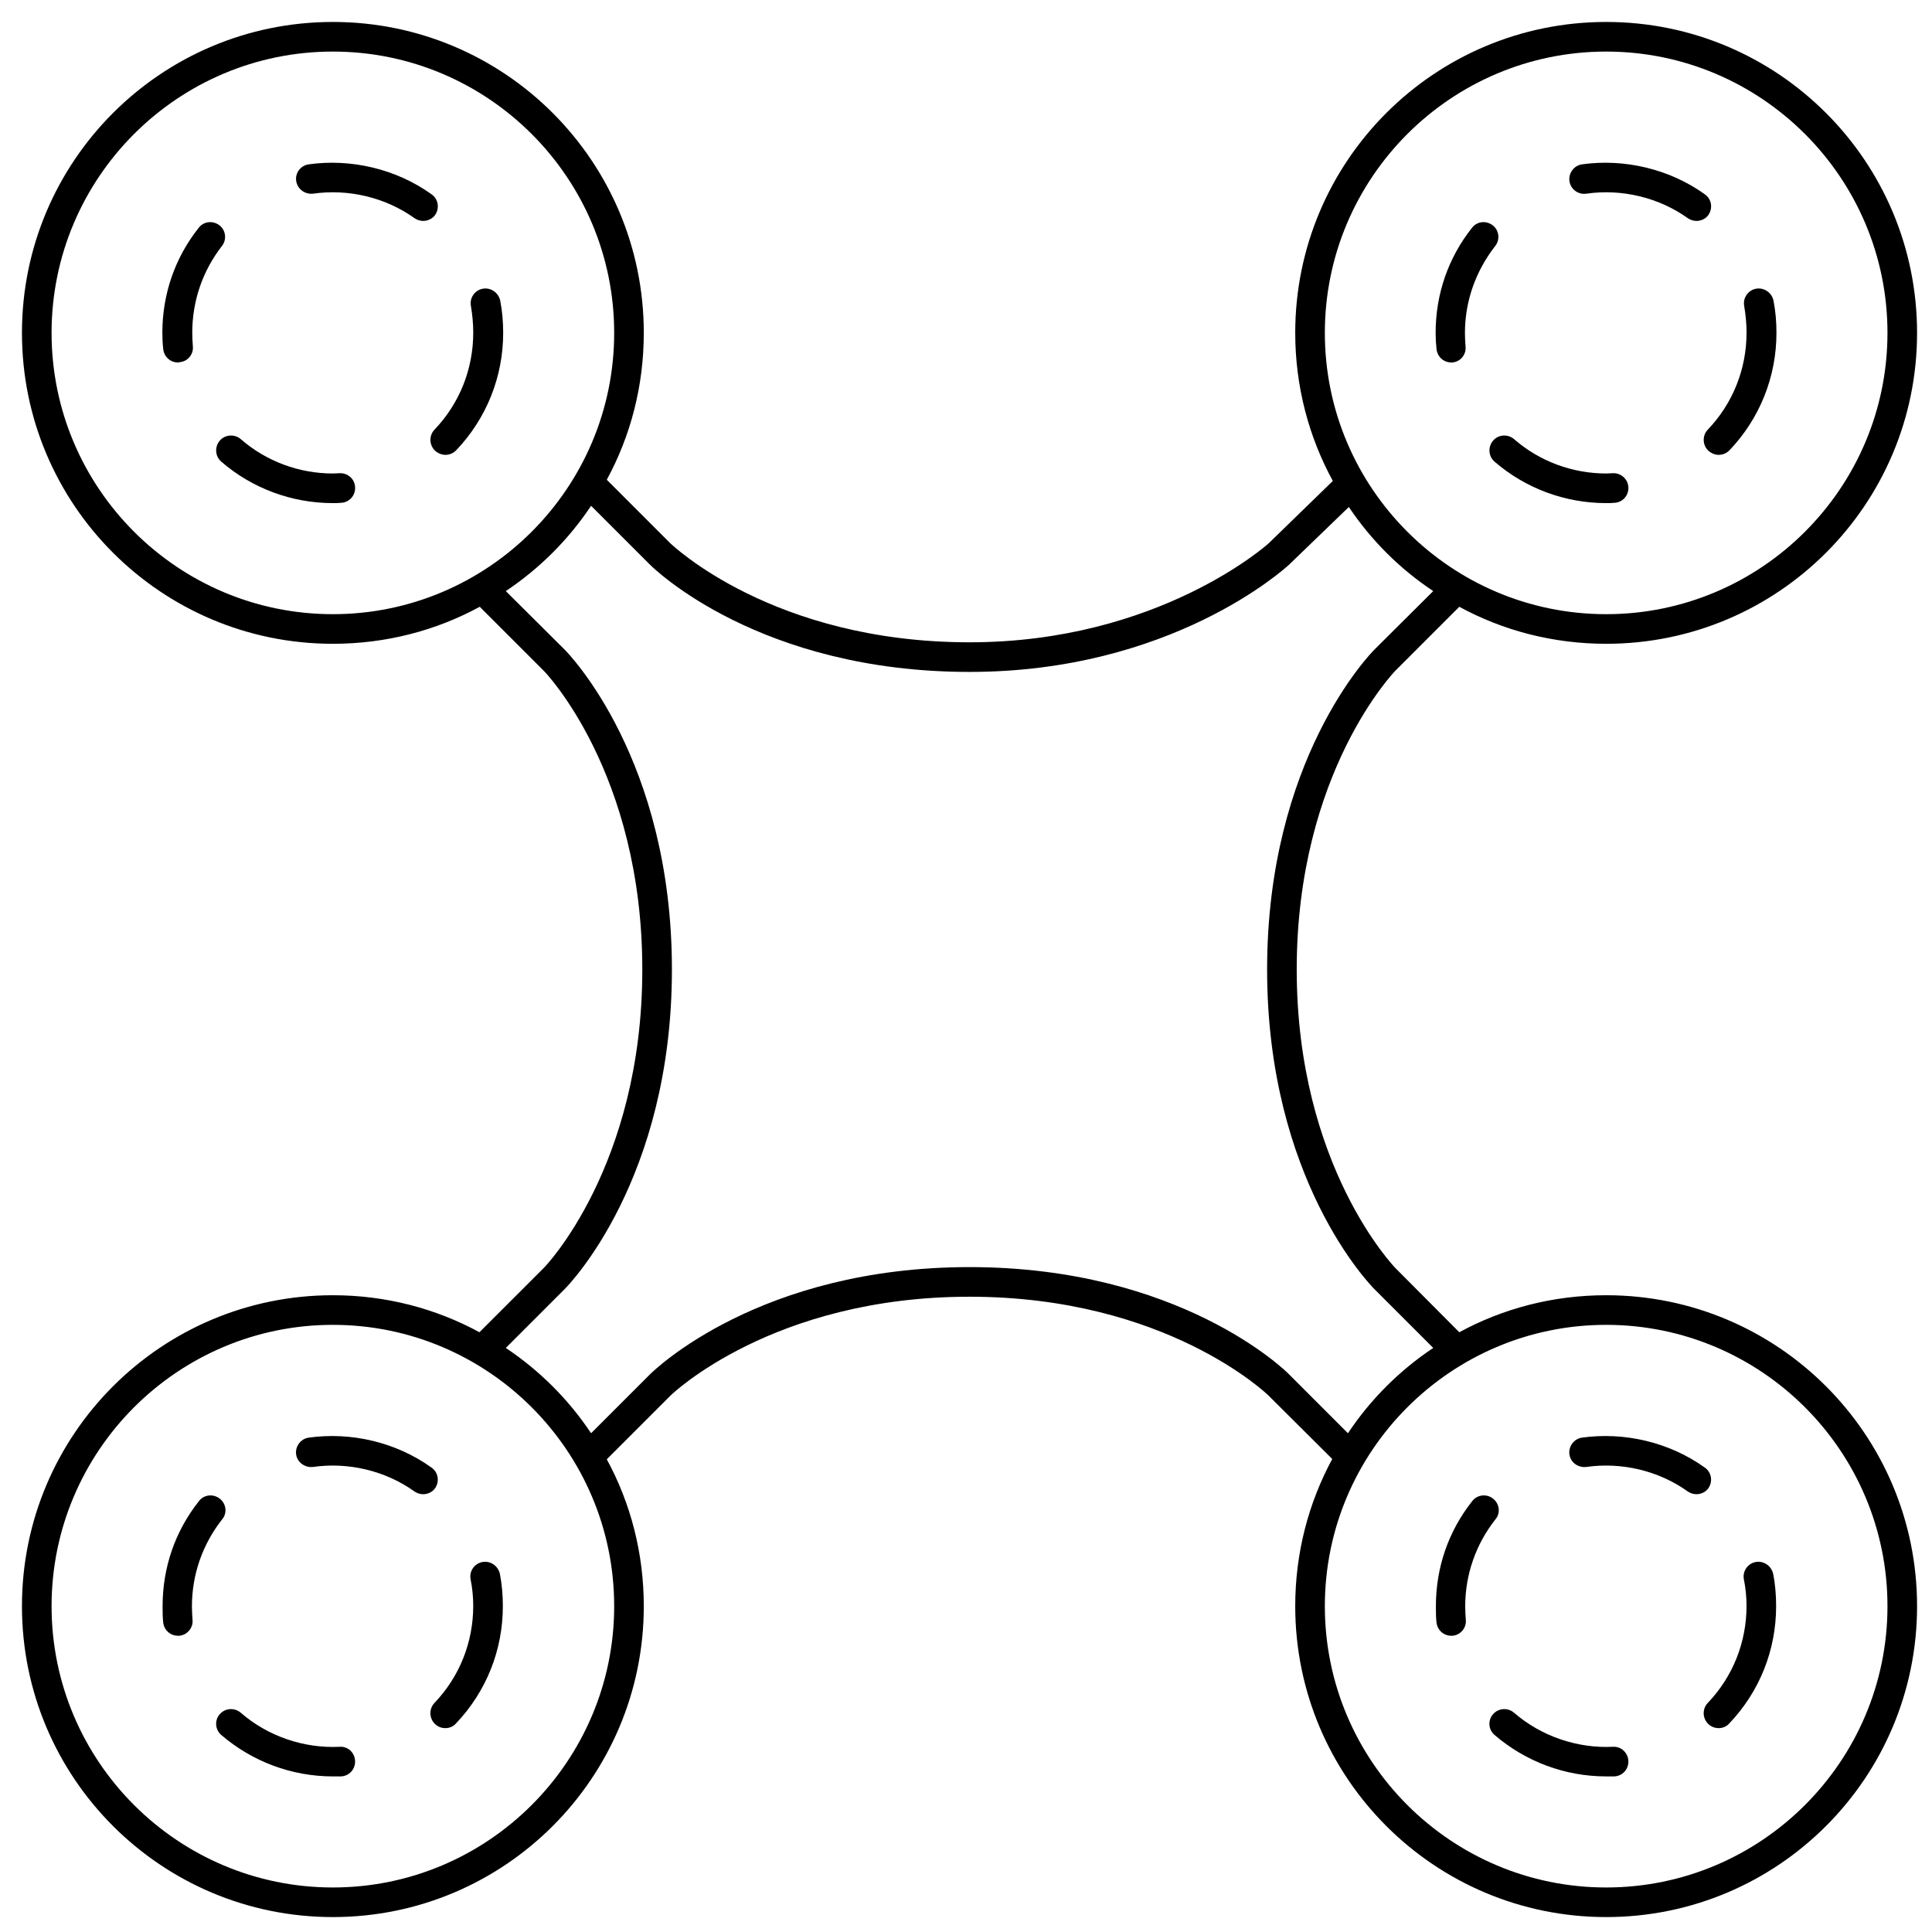 <svg width="88" height="88" viewBox="0 0 88 88" fill="none" xmlns="http://www.w3.org/2000/svg">
<path d="M73.159 58.996C70.731 58.996 68.451 59.603 66.469 60.682L63.569 57.769C63.528 57.729 59.064 53.13 59.064 44.16C59.064 35.178 63.528 30.578 63.569 30.538L66.469 27.638C68.451 28.717 70.731 29.324 73.159 29.324C80.981 29.324 87.32 22.985 87.32 15.162C87.32 7.339 80.981 1 73.159 1C65.336 1 58.996 7.339 58.996 15.162C58.996 17.603 59.617 19.91 60.709 21.906L57.796 24.738C57.756 24.779 52.779 29.256 44.16 29.256C35.191 29.256 30.592 24.792 30.538 24.752L27.638 21.852C28.717 19.869 29.324 17.59 29.324 15.162C29.324 7.339 22.985 1 15.162 1C7.339 1 1 7.339 1 15.162C1 22.985 7.339 29.324 15.162 29.324C17.59 29.324 19.869 28.717 21.852 27.638L24.752 30.538C24.806 30.578 29.256 35.178 29.256 44.16C29.256 53.13 24.806 57.729 24.752 57.769L21.838 60.682C19.856 59.603 17.576 58.996 15.162 58.996C7.339 58.996 1 65.336 1 73.159C1 80.981 7.339 87.32 15.162 87.32C22.985 87.32 29.324 80.981 29.324 73.159C29.324 70.731 28.717 68.451 27.638 66.469L30.538 63.569C30.592 63.515 35.191 59.064 44.16 59.064C53.13 59.064 57.729 63.515 57.783 63.569L60.682 66.455C59.603 68.451 58.996 70.731 58.996 73.159C58.996 80.981 65.336 87.32 73.159 87.32C80.981 87.32 87.32 80.981 87.32 73.159C87.32 65.336 80.981 58.996 73.159 58.996ZM60.345 15.162C60.345 8.094 66.091 2.349 73.159 2.349C80.226 2.349 85.972 8.094 85.972 15.162C85.972 22.229 80.226 27.975 73.159 27.975C66.091 27.975 60.345 22.229 60.345 15.162ZM15.162 27.975C8.094 27.975 2.349 22.229 2.349 15.162C2.349 8.094 8.094 2.349 15.162 2.349C22.229 2.349 27.975 8.094 27.975 15.162C27.975 22.229 22.229 27.975 15.162 27.975ZM27.975 73.159C27.975 80.226 22.229 85.972 15.162 85.972C8.094 85.972 2.349 80.226 2.349 73.159C2.349 66.091 8.094 60.345 15.162 60.345C22.229 60.345 27.975 66.091 27.975 73.159ZM58.727 62.611C58.538 62.409 53.723 57.715 44.16 57.715C34.597 57.715 29.796 62.409 29.594 62.611L26.923 65.282C25.898 63.744 24.576 62.422 23.039 61.397L25.709 58.727C25.912 58.525 30.605 53.723 30.605 44.16C30.605 34.597 25.912 29.782 25.709 29.58L23.039 26.923C24.576 25.898 25.898 24.576 26.923 23.039L29.594 25.709C29.796 25.912 34.597 30.605 44.16 30.605C53.332 30.605 58.498 25.925 58.727 25.709L61.438 23.093C62.449 24.603 63.758 25.912 65.282 26.923L62.611 29.58C62.409 29.782 57.715 34.597 57.715 44.16C57.715 53.723 62.409 58.525 62.611 58.727L65.282 61.397C63.744 62.422 62.422 63.744 61.397 65.282L58.727 62.611ZM73.159 85.972C66.091 85.972 60.345 80.226 60.345 73.159C60.345 66.091 66.091 60.345 73.159 60.345C80.226 60.345 85.972 66.091 85.972 73.159C85.972 80.226 80.226 85.972 73.159 85.972Z" fill="black"/>
<path d="M73.16 22.916C71.285 22.916 69.478 22.242 68.075 21.028C67.792 20.785 67.765 20.354 68.008 20.07C68.251 19.787 68.682 19.76 68.965 20.003C70.125 21.015 71.622 21.567 73.16 21.567L73.47 21.554C73.834 21.541 74.158 21.824 74.171 22.201C74.185 22.579 73.902 22.889 73.524 22.903C73.403 22.916 73.281 22.916 73.16 22.916ZM78.285 20.718C78.123 20.718 77.948 20.65 77.813 20.529C77.543 20.273 77.53 19.841 77.786 19.571C78.933 18.371 79.553 16.806 79.553 15.147C79.553 14.743 79.513 14.338 79.445 13.934C79.378 13.569 79.621 13.219 79.985 13.151C80.349 13.084 80.7 13.327 80.78 13.691C80.875 14.176 80.915 14.662 80.915 15.161C80.915 17.157 80.16 19.059 78.771 20.515C78.636 20.65 78.461 20.718 78.285 20.718ZM66.106 16.51C65.755 16.51 65.472 16.253 65.432 15.903C65.405 15.66 65.391 15.417 65.391 15.161C65.391 13.408 65.958 11.749 67.05 10.373C67.279 10.076 67.698 10.036 67.994 10.265C68.291 10.494 68.331 10.926 68.102 11.209C67.212 12.355 66.726 13.718 66.726 15.174C66.726 15.377 66.74 15.579 66.753 15.781C66.794 16.145 66.524 16.483 66.146 16.51C66.16 16.51 66.133 16.51 66.106 16.51ZM77.274 10.063C77.139 10.063 77.004 10.022 76.882 9.941C75.547 8.984 73.848 8.592 72.256 8.822C71.879 8.876 71.541 8.619 71.487 8.255C71.433 7.891 71.69 7.54 72.054 7.486C73.983 7.217 76.033 7.689 77.651 8.849C77.962 9.065 78.029 9.483 77.813 9.793C77.692 9.968 77.476 10.063 77.274 10.063Z" fill="black"/>
<path d="M15.163 22.916C13.289 22.916 11.481 22.242 10.079 21.028C9.795 20.785 9.768 20.354 10.011 20.07C10.254 19.787 10.685 19.76 10.969 20.003C12.129 21.015 13.626 21.567 15.163 21.567L15.474 21.554C15.851 21.541 16.162 21.824 16.175 22.201C16.188 22.579 15.905 22.889 15.527 22.903C15.406 22.916 15.285 22.916 15.163 22.916ZM20.289 20.718C20.127 20.718 19.951 20.65 19.817 20.529C19.547 20.273 19.533 19.841 19.79 19.571C20.936 18.371 21.556 16.806 21.556 15.147C21.556 14.743 21.516 14.338 21.449 13.934C21.381 13.569 21.624 13.219 21.988 13.151C22.352 13.084 22.703 13.327 22.784 13.691C22.878 14.176 22.919 14.662 22.919 15.161C22.919 17.157 22.163 19.059 20.774 20.515C20.639 20.65 20.464 20.718 20.289 20.718ZM8.109 16.51C7.759 16.51 7.475 16.253 7.435 15.903C7.408 15.66 7.395 15.417 7.395 15.161C7.395 13.408 7.961 11.749 9.053 10.373C9.283 10.076 9.701 10.036 9.998 10.265C10.294 10.494 10.335 10.926 10.105 11.209C9.229 12.342 8.757 13.704 8.757 15.161C8.757 15.363 8.77 15.566 8.784 15.768C8.824 16.132 8.554 16.469 8.177 16.496C8.163 16.51 8.136 16.51 8.109 16.51ZM19.277 10.063C19.142 10.063 19.007 10.022 18.886 9.941C17.551 8.984 15.851 8.592 14.26 8.822C13.882 8.862 13.545 8.606 13.491 8.242C13.437 7.878 13.693 7.54 14.057 7.486C15.986 7.217 18.036 7.689 19.655 8.849C19.965 9.065 20.032 9.483 19.817 9.793C19.695 9.968 19.479 10.063 19.277 10.063Z" fill="black"/>
<path d="M73.158 80.913C71.284 80.913 69.49 80.239 68.074 79.025C67.79 78.782 67.763 78.35 68.006 78.081C68.249 77.797 68.681 77.77 68.964 78.013C70.205 79.092 71.864 79.645 73.469 79.564C73.833 79.537 74.156 79.834 74.17 80.212C74.183 80.589 73.9 80.899 73.523 80.913C73.401 80.913 73.28 80.913 73.158 80.913ZM78.284 78.714C78.122 78.714 77.947 78.66 77.812 78.526C77.542 78.269 77.528 77.838 77.785 77.568C78.931 76.368 79.552 74.803 79.552 73.144C79.552 72.739 79.511 72.335 79.43 71.93C79.363 71.566 79.606 71.215 79.97 71.148C80.334 71.08 80.684 71.323 80.765 71.687C80.86 72.159 80.9 72.659 80.9 73.157C80.9 75.167 80.145 77.055 78.756 78.512C78.634 78.647 78.459 78.714 78.284 78.714ZM66.104 74.506C65.754 74.506 65.471 74.25 65.43 73.899C65.403 73.656 65.403 73.414 65.403 73.157C65.403 71.404 65.97 69.745 67.062 68.369C67.291 68.073 67.723 68.032 68.006 68.261C68.303 68.491 68.357 68.922 68.114 69.206C67.224 70.339 66.738 71.714 66.738 73.171C66.738 73.373 66.752 73.576 66.765 73.778C66.806 74.142 66.522 74.479 66.158 74.506C66.158 74.506 66.131 74.506 66.104 74.506ZM77.272 68.059C77.137 68.059 77.002 68.019 76.881 67.938C75.546 66.98 73.846 66.589 72.255 66.818C71.877 66.859 71.54 66.616 71.486 66.252C71.432 65.888 71.688 65.537 72.052 65.483C73.981 65.213 76.031 65.685 77.65 66.845C77.96 67.061 78.027 67.479 77.812 67.789C77.69 67.965 77.474 68.059 77.272 68.059Z" fill="black"/>
<path d="M15.162 80.913C13.287 80.913 11.493 80.239 10.077 79.025C9.794 78.782 9.767 78.35 10.01 78.081C10.252 77.797 10.684 77.77 10.967 78.013C12.208 79.092 13.854 79.645 15.472 79.564C15.85 79.537 16.16 79.834 16.173 80.212C16.187 80.589 15.904 80.899 15.526 80.913C15.405 80.913 15.283 80.913 15.162 80.913ZM20.287 78.714C20.125 78.714 19.95 78.66 19.815 78.526C19.545 78.269 19.532 77.838 19.788 77.568C20.934 76.368 21.555 74.803 21.555 73.144C21.555 72.739 21.515 72.335 21.434 71.93C21.366 71.566 21.609 71.215 21.973 71.148C22.337 71.08 22.688 71.323 22.769 71.687C22.863 72.159 22.904 72.659 22.904 73.157C22.904 75.167 22.148 77.055 20.759 78.512C20.638 78.647 20.462 78.714 20.287 78.714ZM8.108 74.506C7.757 74.506 7.474 74.25 7.433 73.899C7.406 73.656 7.406 73.414 7.406 73.157C7.406 71.404 7.973 69.745 9.065 68.369C9.295 68.073 9.713 68.032 10.01 68.261C10.306 68.491 10.36 68.922 10.117 69.206C9.227 70.339 8.742 71.714 8.742 73.171C8.742 73.373 8.755 73.576 8.769 73.778C8.809 74.142 8.526 74.479 8.162 74.506C8.162 74.506 8.135 74.506 8.108 74.506ZM19.276 68.059C19.141 68.059 19.006 68.019 18.884 67.938C17.549 66.98 15.85 66.589 14.258 66.818C13.894 66.859 13.543 66.616 13.489 66.252C13.435 65.888 13.692 65.537 14.056 65.483C15.985 65.213 18.035 65.685 19.653 66.845C19.963 67.061 20.031 67.479 19.815 67.789C19.694 67.965 19.478 68.059 19.276 68.059Z" fill="black"/>
</svg>
